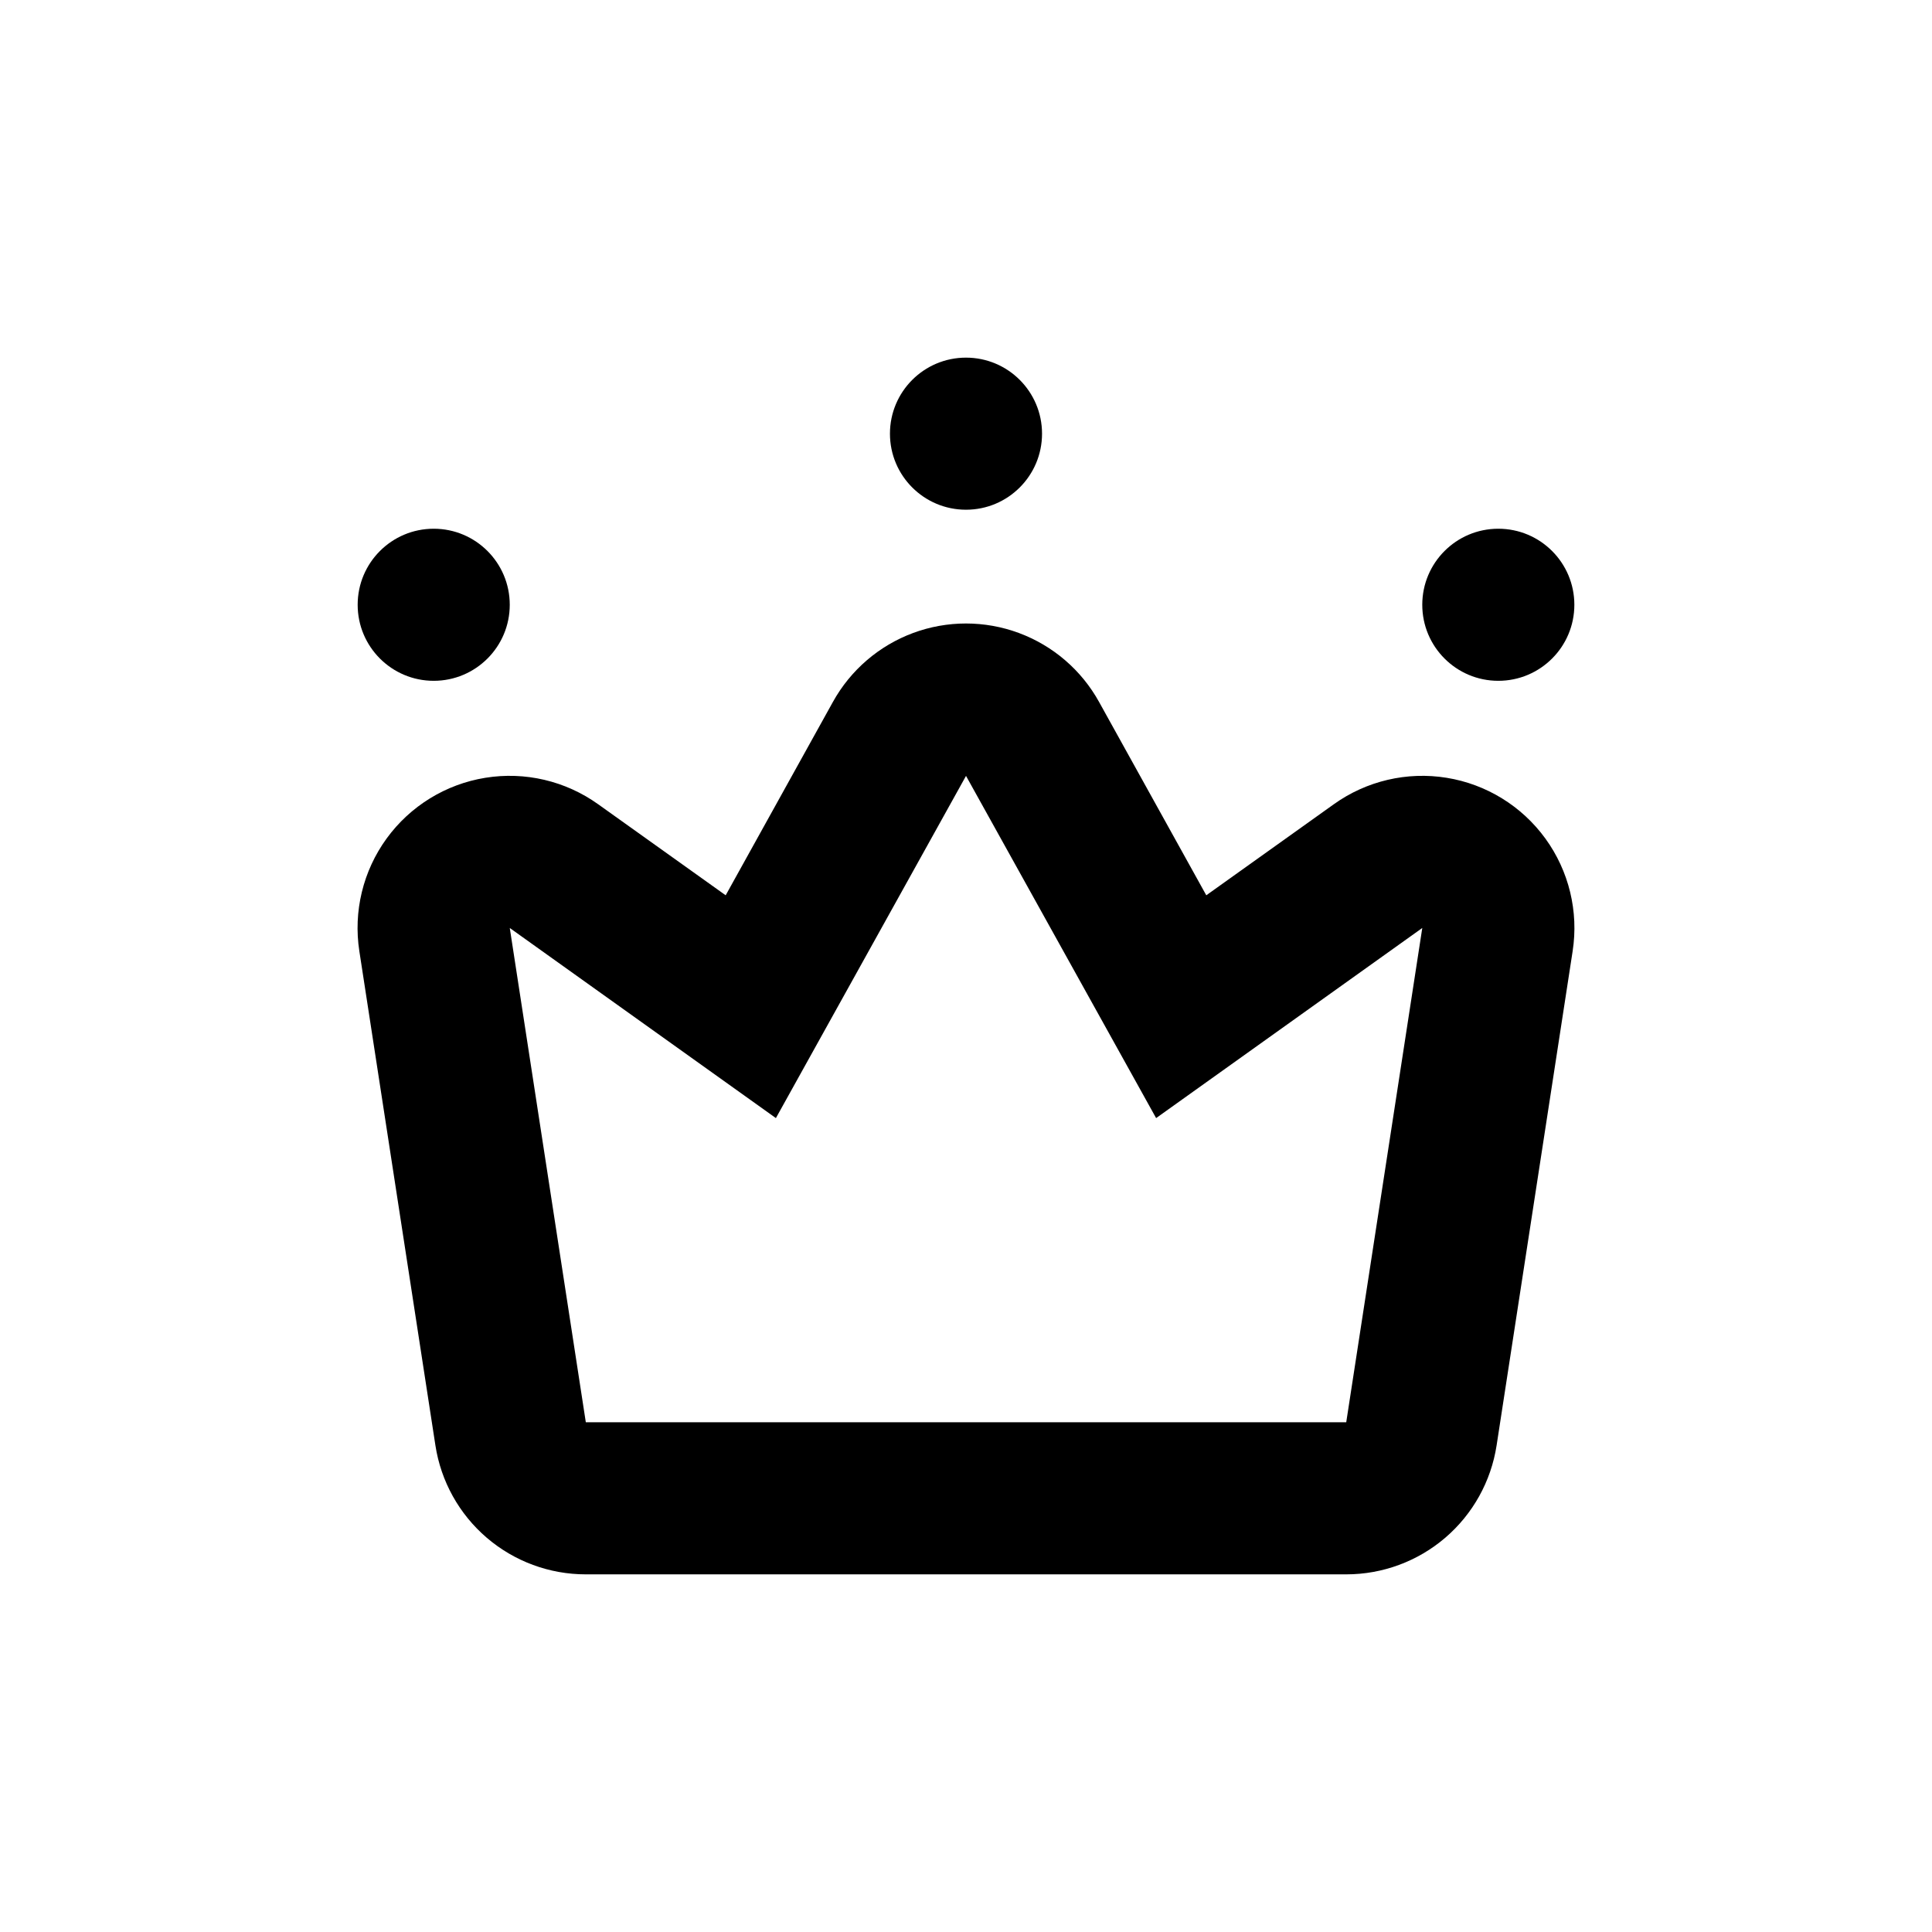 <?xml version="1.0" encoding="UTF-8"?>
<!-- Uploaded to: ICON Repo, www.svgrepo.com, Generator: ICON Repo Mixer Tools -->
<svg fill="#000000" width="800px" height="800px" version="1.1" viewBox="144 144 512 512" xmlns="http://www.w3.org/2000/svg">
 <g>
  <path d="m259.39 527.06c1.465 9.516 6.293 18.191 13.602 24.457 7.309 6.266 16.621 9.707 26.25 9.703h201.52c9.625 0.004 18.938-3.438 26.246-9.703 7.309-6.266 12.137-14.941 13.605-24.457l20.152-130.99v0.004c1.625-10.516-0.973-21.246-7.223-29.852-6.254-8.605-15.652-14.395-26.156-16.098-10.5-1.703-21.25 0.812-29.902 7.004l-33.805 24.133-28.414-51.238c-4.668-8.438-12.211-14.922-21.254-18.277-9.039-3.352-18.984-3.352-28.027 0-9.043 3.356-16.582 9.84-21.254 18.277l-28.414 51.238-33.805-24.133c-8.652-6.191-19.402-8.707-29.902-7.004s-19.902 7.492-26.156 16.098c-6.25 8.605-8.848 19.336-7.219 29.852zm90.23-86.754 50.383-90.688 50.379 90.688 70.535-50.383-20.152 130.99h-201.52l-20.152-130.99z"/>
  <path d="m420.15 258.93c0 11.129-9.023 20.152-20.152 20.152-11.133 0-20.152-9.023-20.152-20.152 0-11.133 9.02-20.152 20.152-20.152 11.129 0 20.152 9.02 20.152 20.152"/>
  <path d="m279.09 304.27c0 11.133-9.023 20.152-20.152 20.152-11.133 0-20.152-9.02-20.152-20.152 0-11.129 9.02-20.152 20.152-20.152 11.129 0 20.152 9.023 20.152 20.152"/>
  <path d="m561.22 304.27c0 11.133-9.023 20.152-20.152 20.152-11.133 0-20.152-9.02-20.152-20.152 0-11.129 9.02-20.152 20.152-20.152 11.129 0 20.152 9.023 20.152 20.152"/>
 </g>
</svg>